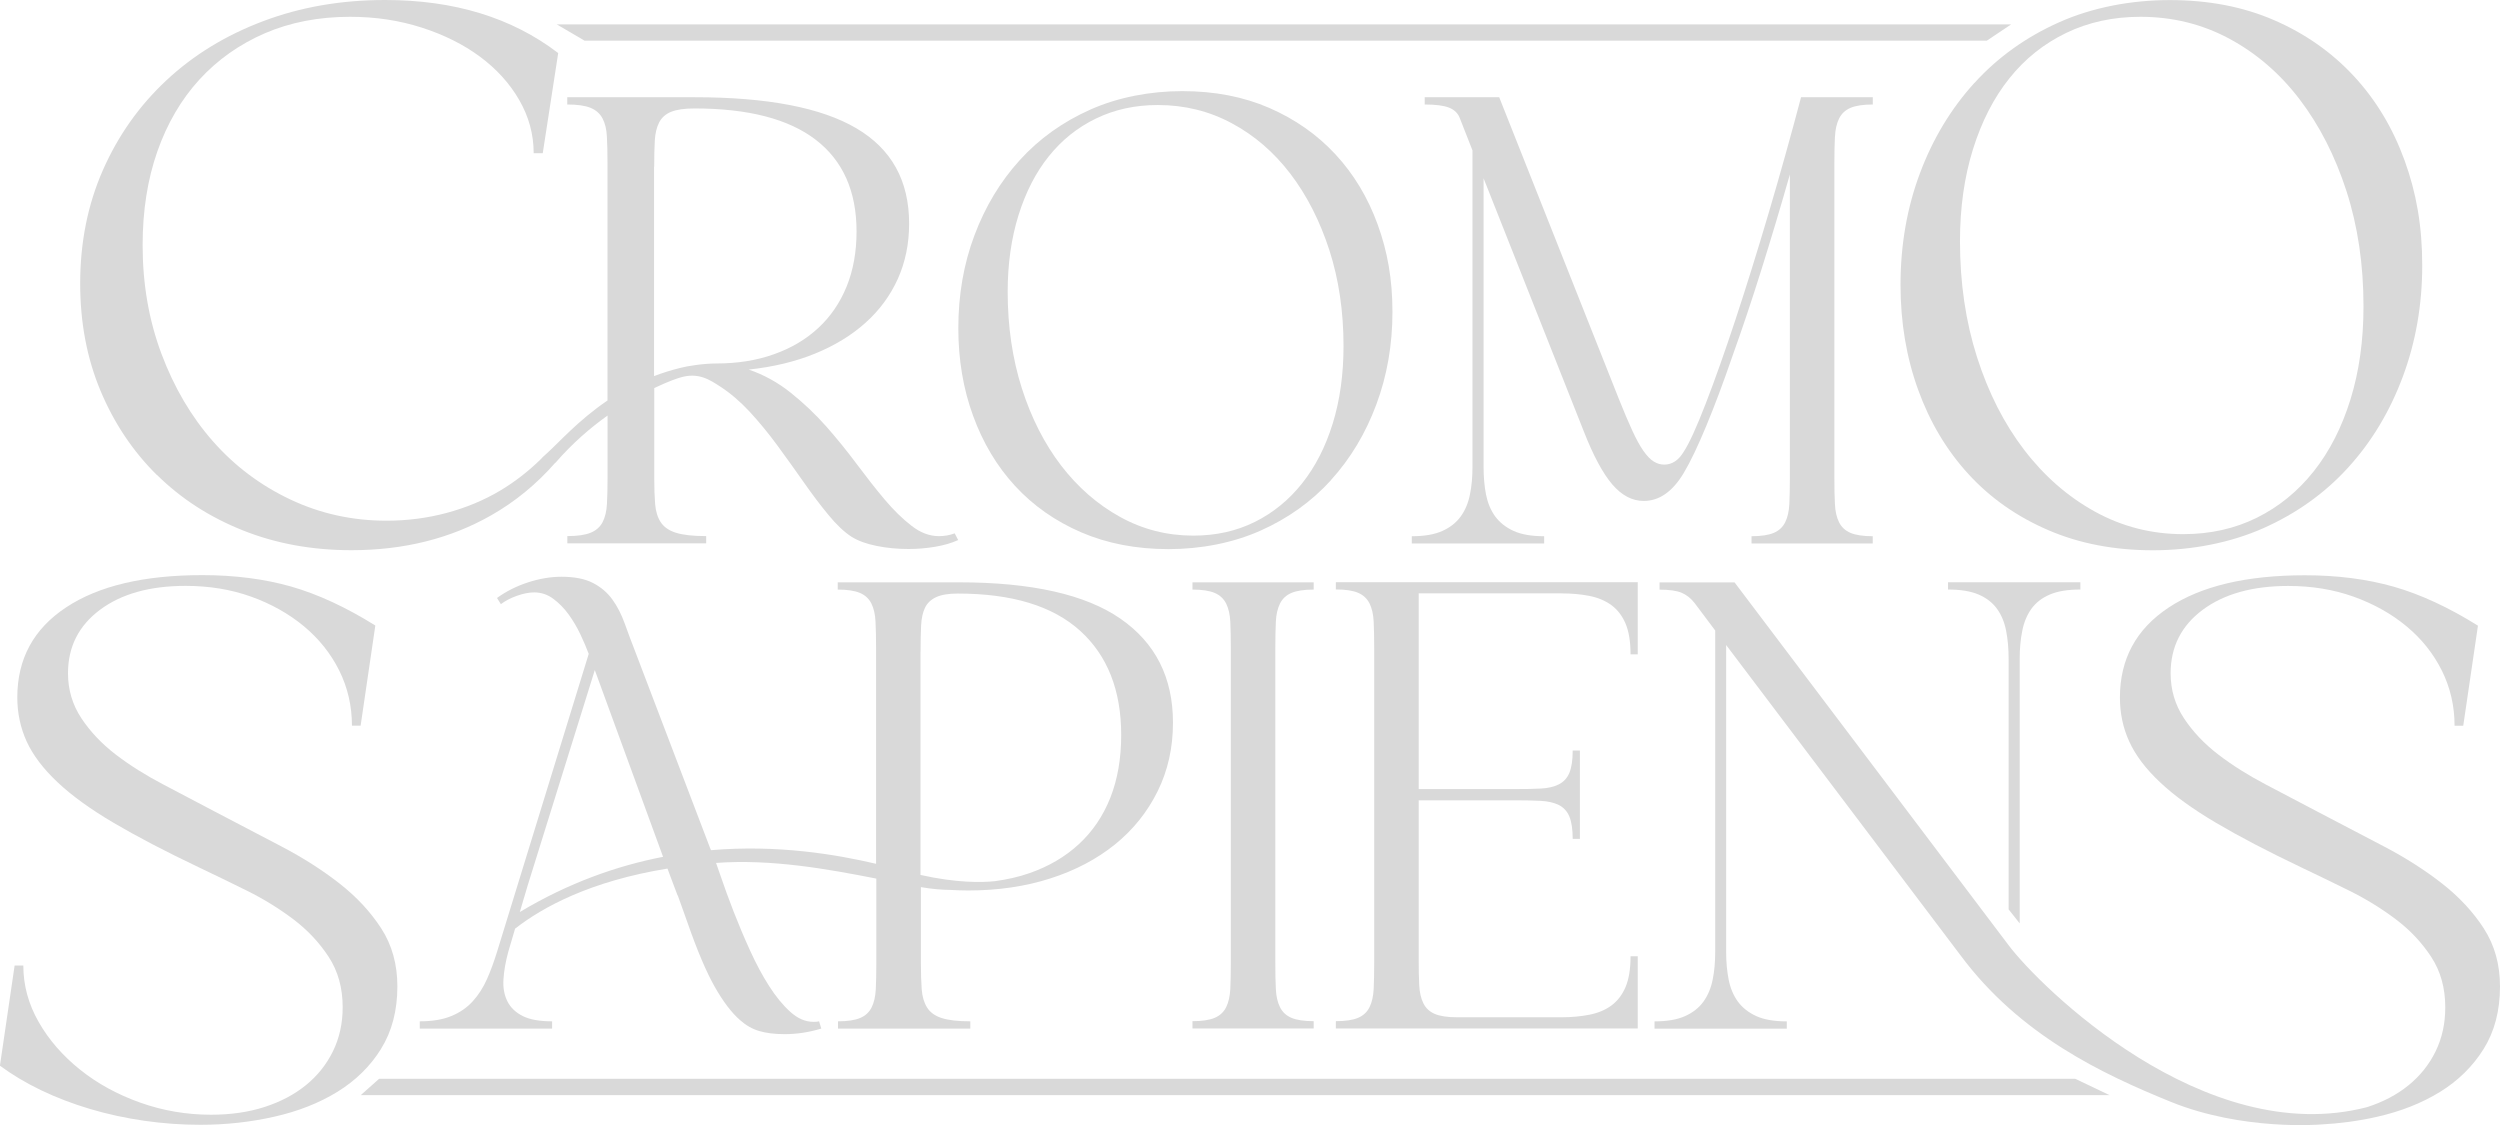 <svg xmlns="http://www.w3.org/2000/svg" width="100" height="45" viewBox="0 0 100 45" fill="none"><g clip-path="url(#clip0_881_190)"><path d="M50.193 20.877C49.458 21.242 48.64 21.425 47.734 21.425C46.681 21.425 45.703 21.175 44.8 20.675C43.896 20.175 43.111 19.49 42.443 18.619C41.775 17.745 41.253 16.718 40.874 15.533C40.497 14.348 40.307 13.06 40.307 11.673C40.307 10.555 40.452 9.534 40.74 8.609C41.029 7.685 41.432 6.897 41.954 6.249C42.472 5.601 43.103 5.096 43.843 4.739C44.583 4.381 45.406 4.201 46.312 4.201C47.379 4.201 48.365 4.443 49.27 4.93C50.174 5.413 50.957 6.088 51.617 6.953C52.277 7.819 52.795 8.838 53.175 10.007C53.552 11.179 53.741 12.456 53.741 13.842C53.741 14.977 53.597 16.009 53.309 16.942C53.02 17.874 52.611 18.672 52.084 19.334C51.558 19.998 50.927 20.511 50.195 20.877M53.242 19.199C54.019 18.342 54.623 17.337 55.053 16.181C55.484 15.025 55.698 13.791 55.698 12.48C55.698 11.168 55.5 10.061 55.107 8.98C54.714 7.9 54.15 6.964 53.418 6.174C52.686 5.384 51.801 4.766 50.772 4.317C49.741 3.87 48.581 3.645 47.293 3.645C46.005 3.645 44.717 3.892 43.613 4.384C42.509 4.876 41.566 5.55 40.788 6.408C40.011 7.265 39.407 8.268 38.977 9.416C38.546 10.563 38.333 11.802 38.333 13.13C38.333 14.383 38.528 15.549 38.923 16.63C39.316 17.71 39.874 18.646 40.601 19.436C41.328 20.226 42.21 20.844 43.247 21.293C44.284 21.739 45.449 21.965 46.74 21.965C48.031 21.965 49.316 21.718 50.42 21.226C51.523 20.734 52.467 20.059 53.244 19.202" fill="#D9D9D9"></path><path d="M73.399 5.464C73.412 5.174 73.469 4.932 73.565 4.739C73.661 4.545 73.813 4.403 74.022 4.314C74.23 4.225 74.527 4.18 74.912 4.18V3.889H72.042C71.641 5.411 71.21 6.951 70.751 8.507C70.291 10.066 69.845 11.493 69.417 12.791C68.987 14.09 68.592 15.208 68.228 16.146C67.865 17.087 67.573 17.726 67.349 18.07C67.141 18.415 66.881 18.584 66.571 18.584C66.422 18.584 66.283 18.544 66.149 18.46C66.015 18.38 65.879 18.237 65.737 18.035C65.596 17.834 65.449 17.565 65.294 17.229C65.139 16.893 64.957 16.466 64.749 15.944L59.968 3.889H56.988V4.18C57.418 4.18 57.742 4.22 57.956 4.303C58.169 4.387 58.314 4.524 58.389 4.717L58.899 6.015V18.675C58.899 19.078 58.867 19.447 58.797 19.783C58.731 20.119 58.608 20.409 58.431 20.656C58.252 20.903 58.009 21.097 57.696 21.237C57.386 21.379 56.977 21.449 56.472 21.449V21.739H61.766V21.449C61.261 21.449 60.855 21.379 60.542 21.237C60.232 21.094 59.987 20.901 59.807 20.656C59.629 20.409 59.508 20.119 59.441 19.783C59.375 19.447 59.343 19.078 59.343 18.675V7.131L63.346 17.24C63.731 18.224 64.113 18.936 64.492 19.377C64.869 19.817 65.289 20.038 65.748 20.038C66.371 20.038 66.905 19.664 67.349 18.92C67.616 18.474 67.915 17.847 68.249 17.041C68.584 16.235 68.936 15.297 69.305 14.224C69.69 13.152 70.077 11.999 70.462 10.768C70.847 9.537 71.227 8.273 71.595 6.978V19.124C71.595 19.527 71.587 19.874 71.574 20.164C71.558 20.455 71.504 20.697 71.408 20.89C71.312 21.084 71.16 21.226 70.951 21.315C70.743 21.403 70.446 21.449 70.061 21.449V21.739H74.909V21.449C74.524 21.449 74.228 21.403 74.019 21.315C73.811 21.226 73.658 21.084 73.562 20.89C73.466 20.697 73.41 20.455 73.397 20.164C73.38 19.874 73.375 19.527 73.375 19.124V6.505C73.375 6.101 73.383 5.755 73.397 5.464" fill="#D9D9D9"></path><path d="M82.648 1.317C83.538 0.887 84.527 0.672 85.615 0.672C86.897 0.672 88.081 0.962 89.169 1.546C90.254 2.129 91.195 2.938 91.988 3.978C92.779 5.018 93.404 6.239 93.859 7.644C94.313 9.05 94.54 10.587 94.54 12.254C94.54 13.617 94.367 14.856 94.019 15.977C93.672 17.097 93.183 18.054 92.549 18.853C91.916 19.651 91.16 20.269 90.278 20.707C89.396 21.145 88.412 21.366 87.325 21.366C86.061 21.366 84.885 21.065 83.797 20.465C82.71 19.866 81.766 19.041 80.965 17.992C80.163 16.944 79.535 15.708 79.081 14.286C78.626 12.861 78.399 11.316 78.399 9.649C78.399 8.305 78.573 7.08 78.92 5.967C79.268 4.857 79.751 3.911 80.377 3.131C80.999 2.352 81.756 1.747 82.648 1.317ZM78.974 3.319C78.038 4.349 77.311 5.556 76.796 6.935C76.28 8.314 76.021 9.8 76.021 11.394C76.021 12.899 76.256 14.299 76.729 15.6C77.199 16.898 77.873 18.022 78.747 18.974C79.618 19.922 80.679 20.667 81.927 21.204C83.172 21.742 84.572 22.011 86.12 22.011C87.667 22.011 89.214 21.715 90.542 21.124C91.868 20.532 93.001 19.723 93.936 18.691C94.872 17.662 95.596 16.452 96.114 15.063C96.63 13.676 96.889 12.192 96.889 10.617C96.889 9.042 96.654 7.711 96.181 6.411C95.708 5.112 95.032 3.989 94.15 3.04C93.268 2.091 92.21 1.347 90.97 0.809C89.733 0.271 88.338 0.003 86.79 0.003C85.243 0.003 83.696 0.298 82.368 0.89C81.04 1.481 79.909 2.293 78.974 3.322" fill="#D9D9D9"></path><path d="M15.241 41.955C15.676 41.256 15.895 40.423 15.895 39.455C15.895 38.576 15.681 37.807 15.254 37.143C14.826 36.48 14.27 35.88 13.584 35.343C12.897 34.805 12.119 34.308 11.245 33.851C10.371 33.394 9.49 32.931 8.6 32.467C7.924 32.109 7.234 31.746 6.529 31.378C5.826 31.01 5.192 30.612 4.631 30.182C4.07 29.752 3.613 29.268 3.255 28.73C2.9 28.193 2.72 27.593 2.72 26.93C2.72 25.873 3.148 25.027 4.003 24.39C4.858 23.753 5.997 23.435 7.424 23.435C8.367 23.435 9.241 23.578 10.043 23.865C10.845 24.153 11.547 24.546 12.154 25.048C12.758 25.551 13.231 26.142 13.57 26.822C13.907 27.502 14.078 28.239 14.078 29.026H14.425L15.013 25.021C13.838 24.287 12.715 23.769 11.646 23.462C10.577 23.159 9.393 23.005 8.092 23.005C5.759 23.005 3.942 23.435 2.643 24.296C1.342 25.156 0.692 26.357 0.692 27.897C0.692 28.523 0.818 29.112 1.066 29.658C1.315 30.203 1.726 30.746 2.296 31.284C2.865 31.822 3.613 32.364 4.54 32.91C5.465 33.456 6.606 34.052 7.961 34.697C8.565 34.985 9.204 35.294 9.872 35.625C10.54 35.955 11.157 36.337 11.729 36.767C12.298 37.197 12.771 37.7 13.145 38.272C13.52 38.845 13.707 39.517 13.707 40.288C13.707 40.933 13.578 41.519 13.319 42.049C13.06 42.578 12.699 43.03 12.237 43.406C11.774 43.782 11.221 44.073 10.58 44.28C9.939 44.487 9.225 44.589 8.442 44.589C7.461 44.589 6.518 44.428 5.609 44.105C4.701 43.782 3.899 43.344 3.204 42.788C2.509 42.231 1.956 41.597 1.547 40.88C1.138 40.165 0.933 39.412 0.933 38.622H0.585L-0.003 42.627C0.478 42.984 1.026 43.312 1.641 43.608C2.255 43.903 2.91 44.153 3.605 44.36C4.3 44.567 5.021 44.723 5.77 44.831C6.518 44.938 7.266 44.992 8.014 44.992C9.03 44.992 10.013 44.884 10.967 44.669C11.921 44.454 12.761 44.124 13.493 43.675C14.222 43.226 14.808 42.654 15.243 41.955" fill="#D9D9D9"></path><path d="M51.034 24.868C51.047 24.578 51.104 24.336 51.2 24.142C51.296 23.949 51.448 23.806 51.657 23.718C51.865 23.629 52.162 23.583 52.547 23.583V23.293H47.699V23.583C48.084 23.583 48.38 23.629 48.589 23.718C48.797 23.806 48.947 23.949 49.046 24.142C49.142 24.336 49.198 24.578 49.212 24.868C49.225 25.158 49.233 25.505 49.233 25.908V38.522C49.233 38.925 49.225 39.272 49.212 39.562C49.196 39.853 49.142 40.095 49.046 40.288C48.95 40.482 48.797 40.624 48.589 40.713C48.38 40.802 48.084 40.847 47.699 40.847V41.138H52.547V40.847C52.162 40.847 51.865 40.802 51.657 40.713C51.448 40.624 51.296 40.482 51.2 40.288C51.104 40.095 51.047 39.853 51.034 39.562C51.018 39.272 51.013 38.925 51.013 38.522V25.908C51.013 25.505 51.021 25.158 51.034 24.868Z" fill="#D9D9D9"></path><path d="M62.464 23.736C62.865 23.736 63.234 23.769 63.576 23.836C63.915 23.903 64.209 24.027 64.455 24.204C64.698 24.384 64.888 24.629 65.022 24.943C65.155 25.258 65.222 25.666 65.222 26.174H65.51V23.288H53.434V23.578C53.819 23.578 54.115 23.623 54.324 23.712C54.532 23.801 54.682 23.943 54.781 24.137C54.877 24.33 54.933 24.572 54.947 24.865C54.96 25.156 54.968 25.502 54.968 25.905V38.522C54.968 38.925 54.96 39.272 54.947 39.562C54.931 39.853 54.877 40.095 54.781 40.288C54.685 40.482 54.532 40.624 54.324 40.713C54.115 40.802 53.819 40.847 53.434 40.847V41.138H65.51V38.251H65.222C65.222 38.759 65.155 39.167 65.022 39.482C64.888 39.796 64.698 40.041 64.455 40.221C64.209 40.401 63.918 40.522 63.576 40.589C63.234 40.656 62.865 40.691 62.464 40.691H58.282C57.897 40.691 57.6 40.646 57.392 40.557C57.183 40.468 57.031 40.326 56.935 40.132C56.839 39.939 56.783 39.697 56.769 39.404C56.753 39.114 56.748 38.767 56.748 38.364V32.012H60.596C60.997 32.012 61.342 32.02 61.63 32.034C61.919 32.05 62.159 32.104 62.352 32.2C62.544 32.297 62.686 32.45 62.774 32.66C62.862 32.87 62.908 33.168 62.908 33.555H63.196V30.021H62.908C62.908 30.408 62.862 30.706 62.774 30.916C62.686 31.125 62.544 31.279 62.352 31.375C62.159 31.472 61.919 31.529 61.63 31.542C61.342 31.558 60.997 31.563 60.596 31.563H56.748V23.734H62.464V23.736Z" fill="#D9D9D9"></path><path d="M26.168 6.663C26.168 6.26 26.176 5.913 26.192 5.623C26.208 5.333 26.267 5.091 26.366 4.897C26.467 4.704 26.625 4.561 26.844 4.473C27.063 4.384 27.373 4.338 27.776 4.338C29.922 4.338 31.542 4.755 32.63 5.591C33.717 6.427 34.262 7.65 34.262 9.26C34.262 10.079 34.129 10.813 33.864 11.464C33.6 12.111 33.223 12.665 32.731 13.119C32.242 13.574 31.649 13.926 30.957 14.17C30.265 14.418 29.497 14.539 28.658 14.539C28.116 14.539 27.472 14.646 27.213 14.716C26.841 14.807 26.491 14.918 26.162 15.044V6.666L26.168 6.663ZM6.28 18.998C7.242 19.947 8.386 20.686 9.714 21.215C11.042 21.745 12.488 22.008 14.059 22.008C16.152 22.008 18.017 21.543 19.652 20.61C20.615 20.062 21.464 19.361 22.207 18.514C22.215 18.511 22.221 18.509 22.221 18.509C22.897 17.726 23.621 17.108 24.302 16.622V19.119C24.302 19.522 24.294 19.869 24.278 20.159C24.262 20.449 24.204 20.691 24.105 20.885C24.003 21.078 23.843 21.221 23.626 21.309C23.407 21.398 23.097 21.444 22.694 21.444V21.734H28.247V21.444C27.718 21.444 27.314 21.398 27.034 21.309C26.753 21.221 26.553 21.078 26.427 20.885C26.301 20.691 26.229 20.449 26.205 20.159C26.181 19.869 26.17 19.522 26.17 19.119V15.522C26.804 15.224 27.071 15.143 27.221 15.098C27.945 14.883 28.402 15.2 28.805 15.46C29.209 15.721 29.602 16.057 29.984 16.466C30.363 16.877 30.738 17.331 31.104 17.831C31.47 18.331 31.82 18.82 32.154 19.296C32.488 19.774 32.814 20.205 33.135 20.594C33.453 20.981 33.76 21.274 34.057 21.468C34.321 21.632 34.655 21.756 35.061 21.836C35.465 21.919 35.892 21.96 36.344 21.96C36.702 21.96 37.055 21.93 37.405 21.871C37.755 21.812 38.062 21.723 38.327 21.602L38.188 21.334C37.985 21.409 37.776 21.446 37.557 21.446C37.183 21.446 36.817 21.309 36.462 21.032C36.104 20.756 35.745 20.406 35.387 19.982C35.029 19.557 34.661 19.086 34.278 18.573C33.896 18.06 33.487 17.554 33.054 17.062C32.619 16.571 32.143 16.119 31.63 15.71C31.117 15.299 30.556 14.99 29.949 14.783C30.93 14.678 31.812 14.466 32.597 14.146C33.383 13.826 34.057 13.415 34.615 12.915C35.176 12.415 35.607 11.829 35.911 11.16C36.213 10.488 36.365 9.752 36.365 8.945C36.365 7.23 35.663 5.959 34.254 5.131C32.846 4.303 30.687 3.889 27.779 3.889H22.691V4.18C23.095 4.18 23.407 4.225 23.624 4.314C23.84 4.403 24 4.545 24.102 4.739C24.204 4.932 24.262 5.174 24.276 5.467C24.292 5.757 24.3 6.104 24.3 6.507V16.02C23.116 16.821 22.346 17.718 21.823 18.181C21.74 18.253 21.675 18.315 21.63 18.369C21.138 18.85 20.601 19.269 20.016 19.619C19.353 20.014 18.632 20.312 17.857 20.519C17.082 20.726 16.283 20.828 15.46 20.828C14.094 20.828 12.814 20.546 11.619 19.982C10.422 19.417 9.391 18.643 8.522 17.657C7.654 16.673 6.967 15.506 6.462 14.162C5.957 12.818 5.705 11.367 5.705 9.808C5.705 8.429 5.901 7.179 6.293 6.061C6.686 4.94 7.247 3.983 7.974 3.185C8.704 2.389 9.578 1.771 10.596 1.33C11.614 0.892 12.75 0.672 14.003 0.672C15.013 0.672 15.965 0.814 16.863 1.102C17.761 1.39 18.541 1.779 19.204 2.271C19.866 2.763 20.39 3.341 20.772 4.005C21.154 4.669 21.347 5.376 21.347 6.128H21.71L22.328 2.123C20.478 0.707 18.169 0 15.403 0C13.648 0 12.02 0.282 10.526 0.847C9.03 1.411 7.742 2.199 6.657 3.212C5.572 4.225 4.727 5.419 4.118 6.8C3.511 8.179 3.207 9.692 3.207 11.343C3.207 12.902 3.477 14.329 4.019 15.627C4.562 16.925 5.313 18.049 6.275 19" fill="#D9D9D9"></path><path d="M99.359 37.146C98.931 36.485 98.375 35.883 97.688 35.345C97.002 34.808 96.224 34.31 95.35 33.853C94.476 33.397 93.594 32.934 92.704 32.469C92.028 32.112 91.336 31.749 90.633 31.381C89.93 31.012 89.297 30.615 88.736 30.185C88.175 29.755 87.715 29.271 87.36 28.733C87.004 28.195 86.825 27.596 86.825 26.932C86.825 25.876 87.253 25.029 88.108 24.392C88.963 23.758 90.102 23.438 91.529 23.438C92.472 23.438 93.346 23.581 94.147 23.868C94.949 24.156 95.652 24.548 96.259 25.051C96.865 25.553 97.336 26.145 97.675 26.825C98.012 27.505 98.183 28.241 98.183 29.029H98.53L99.118 25.027C97.942 24.293 96.82 23.774 95.751 23.468C94.682 23.164 93.498 23.011 92.197 23.011C89.864 23.011 88.046 23.441 86.748 24.301C85.446 25.161 84.797 26.362 84.797 27.903C84.797 28.529 84.92 29.117 85.171 29.663C85.419 30.209 85.828 30.752 86.4 31.289C86.969 31.827 87.718 32.367 88.645 32.915C89.57 33.461 90.711 34.058 92.066 34.703C92.672 34.99 93.308 35.3 93.977 35.63C94.644 35.961 95.262 36.342 95.834 36.773C96.403 37.203 96.876 37.705 97.25 38.278C97.624 38.85 97.811 39.522 97.811 40.294C97.811 40.939 97.683 41.525 97.424 42.054C97.165 42.584 96.804 43.035 96.341 43.411C95.879 43.788 95.326 44.078 94.685 44.285C88.161 45.984 81.566 39.436 80.347 37.813L69.383 23.296H66.382V23.586C66.766 23.586 67.06 23.626 67.261 23.709C67.461 23.793 67.635 23.93 67.785 24.123L68.608 25.22V38.081C68.608 38.485 68.576 38.853 68.506 39.189C68.439 39.525 68.316 39.815 68.14 40.062C67.961 40.31 67.718 40.503 67.405 40.643C67.092 40.785 66.686 40.855 66.181 40.855V41.146H71.472V40.855C70.967 40.855 70.561 40.785 70.249 40.643C69.939 40.501 69.693 40.307 69.514 40.062C69.335 39.815 69.214 39.525 69.147 39.189C69.081 38.853 69.046 38.485 69.046 38.081V25.801L78.423 38.216C80.799 41.412 84.099 42.963 86.831 44.073C89.703 45.239 92.803 44.981 92.803 44.981H92.809C93.581 44.941 94.335 44.841 95.069 44.675C96.023 44.46 96.863 44.129 97.595 43.68C98.324 43.231 98.907 42.659 99.345 41.96C99.781 41.261 100 40.428 100 39.46C100 38.584 99.786 37.813 99.359 37.149" fill="#D9D9D9"></path><path d="M80.788 36.936V26.354C80.788 25.951 80.82 25.58 80.89 25.236C80.957 24.892 81.08 24.599 81.256 24.352C81.435 24.105 81.678 23.916 81.991 23.782C82.304 23.648 82.71 23.581 83.215 23.581V23.29H77.921V23.581C78.426 23.581 78.832 23.648 79.145 23.782C79.457 23.916 79.701 24.107 79.88 24.352C80.059 24.599 80.179 24.892 80.246 25.236C80.313 25.58 80.345 25.951 80.345 26.354V36.375L80.788 36.936Z" fill="#D9D9D9"></path><path d="M79.474 1.626L80.444 0.976H22.271L23.381 1.626H79.474Z" fill="#D9D9D9"></path><path d="M15.163 43.153L14.431 43.804H84.377L83.012 43.153H15.163Z" fill="#D9D9D9"></path><path d="M20.794 36.477L20.914 36.071V36.066L20.989 35.818L21.101 35.439L21.136 35.326L23.792 26.803L26.523 34.273C24.695 34.628 22.755 35.305 20.794 36.48M36.823 26.067C36.823 25.664 36.831 25.317 36.844 25.027C36.857 24.736 36.911 24.497 36.999 24.312C37.087 24.126 37.237 23.984 37.443 23.887C37.651 23.79 37.94 23.742 38.308 23.742C40.473 23.742 42.103 24.236 43.202 25.228C44.297 26.22 44.848 27.61 44.848 29.4C44.848 30.34 44.703 31.174 44.415 31.905C44.126 32.636 43.707 33.254 43.159 33.762C42.611 34.27 41.951 34.657 41.179 34.926C40.748 35.077 40.283 35.181 39.789 35.248C39.268 35.302 38.268 35.321 36.82 34.998V26.07L36.823 26.067ZM38.038 35.598C38.274 35.611 38.504 35.619 38.733 35.619C39.92 35.619 41.013 35.458 42.012 35.138C43.012 34.818 43.878 34.361 44.605 33.773C45.331 33.184 45.898 32.475 46.307 31.647C46.716 30.819 46.919 29.905 46.919 28.908C46.919 27.104 46.219 25.717 44.818 24.747C43.418 23.779 41.264 23.293 38.356 23.293H33.509V23.583C33.894 23.583 34.19 23.629 34.399 23.718C34.607 23.806 34.76 23.949 34.856 24.142C34.952 24.336 35.008 24.578 35.021 24.871C35.035 25.161 35.043 25.508 35.043 25.911V34.552C33.437 34.176 31.117 33.781 28.439 34.007C28.423 33.969 28.41 33.929 28.394 33.897L25.436 26.134C25.273 25.717 25.126 25.322 24.992 24.949C24.858 24.575 24.693 24.253 24.492 23.976C24.292 23.699 24.033 23.481 23.715 23.317C23.397 23.153 22.977 23.07 22.459 23.07C22.028 23.07 21.585 23.145 21.125 23.293C20.666 23.443 20.251 23.65 19.88 23.919L20.035 24.166C20.214 24.032 20.428 23.919 20.679 23.831C20.93 23.742 21.16 23.696 21.368 23.696C21.649 23.696 21.905 23.782 22.135 23.954C22.365 24.126 22.568 24.333 22.747 24.58C22.926 24.828 23.081 25.091 23.215 25.373C23.349 25.658 23.461 25.919 23.549 26.155L19.88 38.079C19.759 38.466 19.629 38.829 19.479 39.165C19.329 39.501 19.142 39.794 18.912 40.049C18.683 40.302 18.397 40.501 18.057 40.64C17.715 40.783 17.293 40.853 16.791 40.853V41.143H22.084V40.853C21.579 40.853 21.187 40.783 20.906 40.64C20.625 40.498 20.42 40.302 20.294 40.049C20.168 39.796 20.115 39.501 20.139 39.165C20.16 38.829 20.224 38.468 20.329 38.079L20.609 37.127V37.143C21.7 36.289 23.613 35.243 26.7 34.743L26.801 35.017L27.103 35.818H27.111L27.25 36.205L27.512 36.939C27.897 38.044 28.258 38.888 28.592 39.477C28.926 40.065 29.262 40.509 29.605 40.807C29.842 41.017 30.096 41.162 30.372 41.242C30.647 41.323 30.983 41.366 31.384 41.366C31.873 41.366 32.362 41.291 32.852 41.143L32.763 40.853C32.718 40.869 32.643 40.874 32.541 40.874C32.215 40.874 31.905 40.74 31.609 40.471C31.312 40.202 31.032 39.861 30.764 39.441C30.497 39.025 30.246 38.554 30.008 38.033C29.77 37.512 29.551 36.993 29.351 36.48C29.15 35.966 28.974 35.477 28.816 35.015C28.755 34.834 28.699 34.671 28.642 34.517C30.855 34.353 33.129 34.765 35.053 35.144V38.528C35.053 38.931 35.045 39.278 35.032 39.568C35.016 39.858 34.963 40.1 34.866 40.294C34.77 40.487 34.618 40.63 34.409 40.718C34.201 40.807 33.904 40.853 33.52 40.853V41.143H38.813V40.853C38.308 40.853 37.924 40.807 37.656 40.718C37.389 40.63 37.197 40.487 37.079 40.294C36.959 40.1 36.889 39.858 36.868 39.568C36.847 39.278 36.836 38.931 36.836 38.528V35.485C37.285 35.563 37.688 35.595 38.052 35.598" fill="#D9D9D9"></path></g><defs><clipPath id="clip0_881_190"><rect width="100" height="45" fill="white"></rect></clipPath></defs></svg>